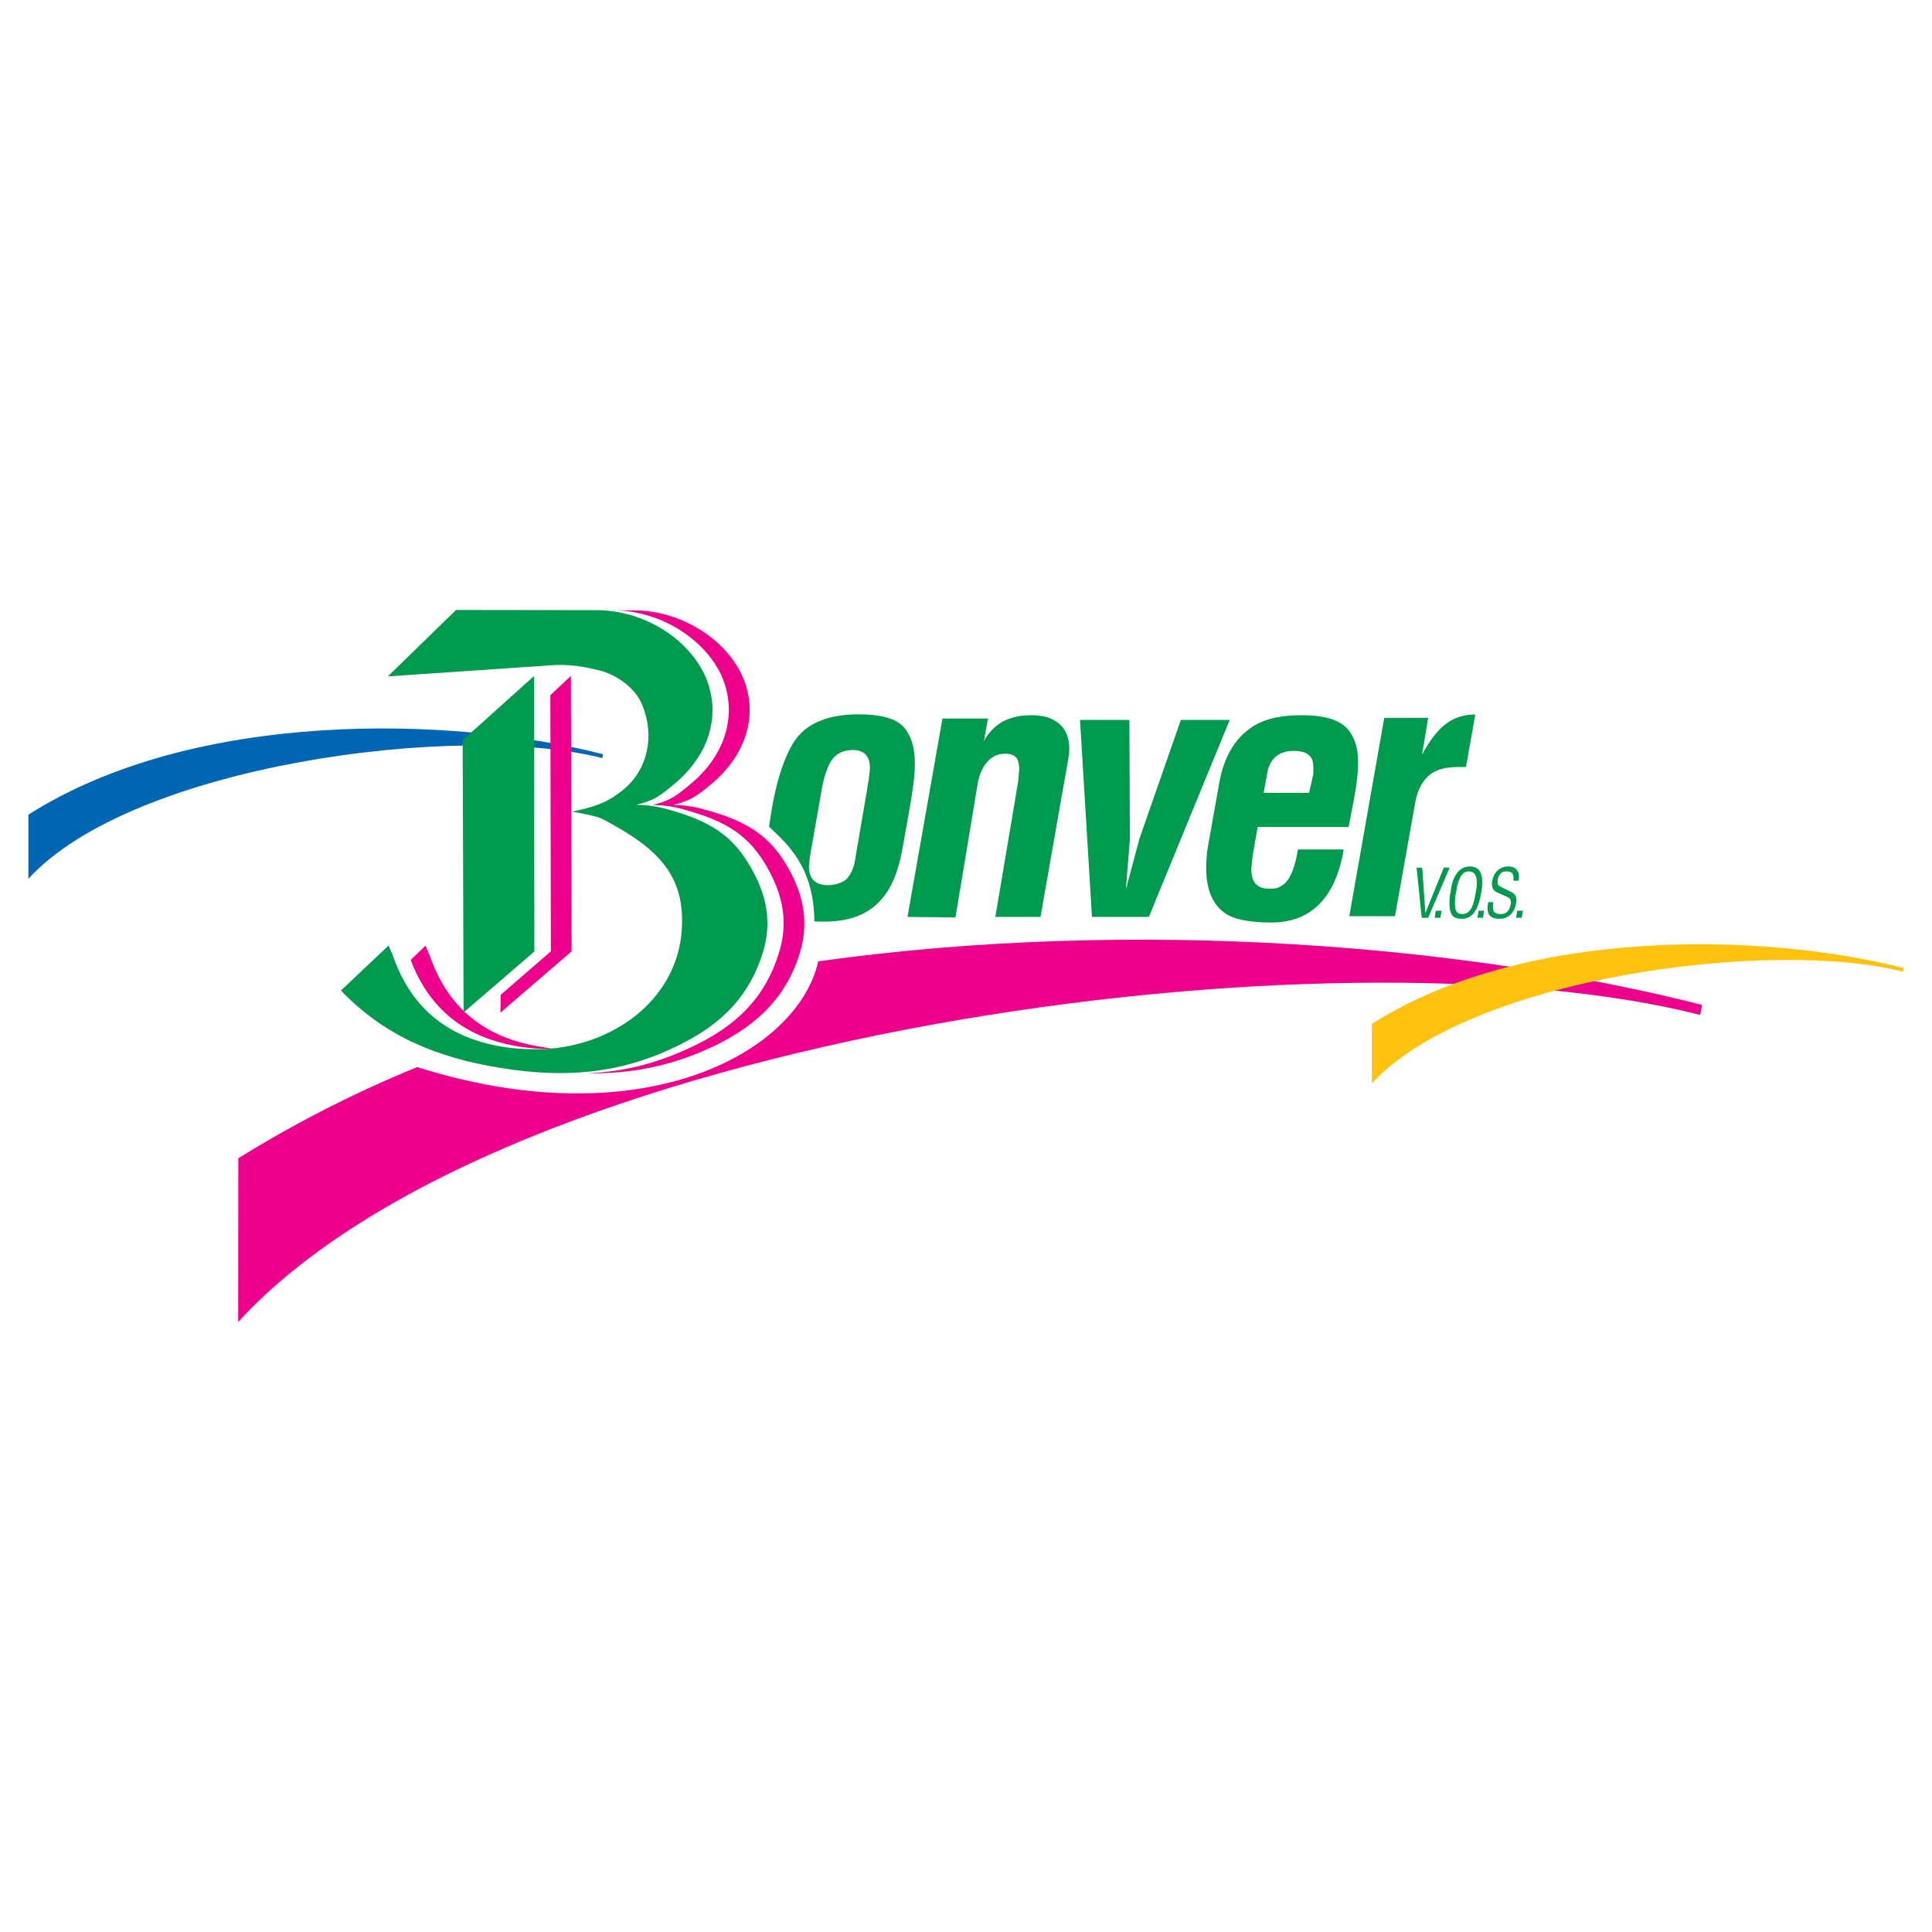 <?xml version="1.0" encoding="utf-8"?>
<!-- Generator: Adobe Illustrator 13.0.0, SVG Export Plug-In . SVG Version: 6.00 Build 14948)  -->
<!DOCTYPE svg PUBLIC "-//W3C//DTD SVG 1.0//EN" "http://www.w3.org/TR/2001/REC-SVG-20010904/DTD/svg10.dtd">
<svg version="1.0" id="Layer_1" xmlns="http://www.w3.org/2000/svg" xmlns:xlink="http://www.w3.org/1999/xlink" x="0px" y="0px"
	 width="192.756px" height="192.756px" viewBox="0 0 192.756 192.756" enable-background="new 0 0 192.756 192.756"
	 xml:space="preserve">
<g>
	<polygon fill-rule="evenodd" clip-rule="evenodd" fill="#FFFFFF" points="0,0 192.756,0 192.756,192.756 0,192.756 0,0 	"/>
	<path fill-rule="evenodd" clip-rule="evenodd" fill="#EC008C" d="M169.625,101.26c-36.492-9.29-119.432,1.699-145.863,30.637
		l0.018-16.336c5.609-3.486,11.603-6.555,17.843-9.096c22.523,7.098,37.982-1.455,40.015-10.552
		c31.864-4.452,65.097-1.542,88.18,4.347L169.625,101.26L169.625,101.26z"/>
	<path fill-rule="evenodd" clip-rule="evenodd" fill="#FFC20E" d="M189.852,96.947c-13.251-3.383-43.363,0.613-52.985,11.148v-5.943
		c15.336-9.727,39.139-9.114,53.055-5.573L189.852,96.947L189.852,96.947z"/>
	<path fill-rule="evenodd" clip-rule="evenodd" fill="#0066B3" d="M60.097,75.634C45.777,71.989,13.229,76.3,2.834,87.675v-6.397
		c16.563-10.534,42.293-9.868,57.332-6.029L60.097,75.634L60.097,75.634z"/>
	<path fill-rule="evenodd" clip-rule="evenodd" fill="#009A4E" d="M147.189,71.287l-0.929,5.241h-0.894
		c-1.017,0-1.841,0.21-2.419,0.561c-0.895,0.578-1.508,1.578-1.753,2.997l-2.016,11.323h-4.558l3.488-19.789h4.382l-0.613,3.681
		c0.754-1.438,1.595-2.506,2.437-3.12C145.191,71.533,146.173,71.287,147.189,71.287L147.189,71.287z"/>
	<path fill-rule="evenodd" clip-rule="evenodd" fill="#009A4E" d="M121.652,78.088c0.456-2.577,1.577-4.452,3.295-5.574
		c1.245-0.824,2.945-1.157,4.891-1.157c2.104,0,3.593,0.368,4.486,1.245c0.754,0.771,1.175,1.91,1.175,3.417
		c0,0.649-0.053,1.315-0.141,1.946c-0.052,0.666-0.21,1.297-0.28,1.823l-0.525,2.717h-9.079l-0.526,3.085l-0.104,1.122
		c0,1.297,0.578,1.945,1.7,1.945c0.104,0,0.245,0,0.333,0c0.104,0,0.192,0,0.245,0c0.543-0.07,1.069-0.42,1.437-0.964
		c0.386-0.596,0.736-1.63,0.93-2.944h4.574c-0.402,2.366-1.209,4.241-2.419,5.434c-1.191,1.227-2.804,1.857-4.819,1.857
		c-1.929,0-3.365-0.263-4.189-0.684c-1.508-0.789-2.296-2.401-2.296-4.767c0-0.491,0.053-0.876,0.053-1.139
		c0-0.298,0.088-0.824,0.21-1.473L121.652,78.088L121.652,78.088z M126.069,79.104h4.54l0.42-1.875v-0.771
		c0-0.474-0.14-0.841-0.368-1.052c-0.28-0.315-0.841-0.491-1.577-0.491c-0.894,0-1.595,0.28-2.033,0.806
		c-0.333,0.386-0.561,0.912-0.631,1.507L126.069,79.104L126.069,79.104z"/>
	<polygon fill-rule="evenodd" clip-rule="evenodd" fill="#009A4E" points="107.753,71.831 112.679,71.831 112.731,83.697 
		112.328,88.745 113.678,83.697 117.813,71.831 122.687,71.831 114.624,91.479 108.945,91.479 107.753,71.831 	"/>
	<path fill-rule="evenodd" clip-rule="evenodd" fill="#009A4E" d="M98.569,71.69l-0.403,2.244c0.456-0.859,1.104-1.508,1.945-1.98
		c0.876-0.438,1.823-0.596,2.77-0.596c1.104,0,1.998,0.21,2.717,0.789c0.701,0.543,1.086,1.42,1.086,2.542
		c0,0.438-0.052,0.754-0.087,0.947l-2.787,15.845h-4.505l2.279-13.514l0.104-1.227c0-0.473-0.104-0.929-0.298-1.157
		c-0.21-0.245-0.596-0.386-1.121-0.386c-0.649,0-1.245,0.246-1.7,0.736c-0.474,0.508-0.842,1.227-1.017,2.208l-2.226,13.391
		l-4.785-0.052l3.488-19.789H98.569L98.569,71.69z"/>
	<path fill-rule="evenodd" clip-rule="evenodd" fill="#009A4E" d="M85.669,71.27c2.016,0,3.523,0.333,4.381,1.157
		c0.789,0.789,1.228,2.034,1.228,3.751c0,1.191-0.228,2.909-0.614,4.995L90.05,84.59c-0.385,2.296-1.122,4.066-2.156,5.188
		c-1.262,1.437-3.12,2.173-5.661,2.173c-0.351,0-0.701-0.018-0.981-0.018c-0.053-5.328-2.542-7.607-4.522-9.447l0.14-0.929
		c0.561-3.874,1.577-6.52,2.559-7.852C80.708,72.023,82.847,71.27,85.669,71.27L85.669,71.27L85.669,71.27z M86.51,78.771
		c0.052-0.473,0.158-0.894,0.192-1.227c0.035-0.298,0.088-0.649,0.088-0.964c0-1.157-0.596-1.753-1.7-1.753
		c-0.911,0-1.665,0.351-2.103,1c-0.333,0.473-0.719,1.419-0.964,2.716l-1.227,6.994l-0.088,0.911c0,1.209,0.631,1.858,1.823,1.858
		c0.824,0,1.49-0.21,1.928-0.596c0.421-0.438,0.771-1.174,0.894-2.173L86.51,78.771L86.51,78.771z"/>
	<path fill-rule="evenodd" clip-rule="evenodd" fill="#009A4E" d="M54.943,104.625c6.941-0.648,12.637-5.312,13.076-11.832
		c0.385-5.539-2.489-8.238-7.905-11.077c-0.561-0.298-2.208-0.596-3.032-0.736c2.085-0.473,3.417-0.771,5.188-2.261
		c2.366-1.98,3.084-5.346,1.788-8.43c-0.736-1.753-2.664-3.032-4.329-3.418c-1.157-0.281-2.507-0.579-4.294-0.526l-16.739,1.139
		l6.801-6.625l14.197,0.018c4.995,0.088,9.43,3.26,10.85,7.029c1.332,3.575,0.175,7.396-3.155,10.218
		c-1.612,1.367-2.208,1.77-3.926,2.173c1.157,0,2.243,0.193,3.172,0.456c4.242,1.175,6.538,2.629,8.378,5.977
		c1.367,2.436,2.103,5.17,1.052,8.448c-1.297,4.067-3.856,6.836-8.045,8.956c-5.802,2.963-11.428,3.488-18.036,2.42
		c-6.748-1.07-11.848-3.418-15.967-7.73l4.768-4.504c0.088,0.315,0.175,0.491,0.368,0.894c1.735,5.118,5.293,8.377,11.288,9.272
		C51.964,104.695,53.489,104.73,54.943,104.625L54.943,104.625z"/>
	<path fill-rule="evenodd" clip-rule="evenodd" fill="#009A4E" d="M141.336,86.571h0.561l0.315,4.522l1.841-4.54l0.578,0.018
		l-2.139,4.995h-0.648L141.336,86.571L141.336,86.571z M143.141,91.566l0.105-0.701h0.578l-0.122,0.701H143.141L143.141,91.566z
		 M144.736,88.99l0.018-0.192c0.052-0.368,0.122-0.684,0.21-0.929c0.157-0.42,0.351-0.736,0.578-0.964
		c0.298-0.298,0.666-0.456,1.122-0.456c0.42,0,0.754,0.158,0.946,0.438c0.176,0.246,0.28,0.631,0.28,1.104
		c0,0.28-0.018,0.596-0.087,0.946c-0.088,0.508-0.176,0.911-0.281,1.192c-0.14,0.473-0.351,0.841-0.578,1.086
		c-0.315,0.298-0.666,0.456-1.104,0.456c-0.455,0-0.788-0.123-0.981-0.385c-0.157-0.263-0.245-0.631-0.245-1.122
		c0-0.158,0-0.333,0.018-0.543C144.648,89.428,144.666,89.2,144.736,88.99L144.736,88.99z M145.297,88.885
		c-0.07,0.298-0.105,0.508-0.105,0.613c-0.035,0.228-0.035,0.438-0.035,0.614c0,0.351,0.035,0.613,0.141,0.789
		c0.104,0.193,0.315,0.298,0.596,0.298c0.438,0,0.789-0.263,1.017-0.806c0.07-0.192,0.21-0.666,0.315-1.332l0.035-0.21
		c0.07-0.298,0.088-0.578,0.088-0.789c0-0.351-0.07-0.613-0.176-0.789c-0.122-0.21-0.333-0.333-0.631-0.333
		c-0.368,0-0.648,0.193-0.858,0.613C145.507,87.886,145.367,88.341,145.297,88.885L145.297,88.885L145.297,88.885z M147.4,91.566
		l0.122-0.701h0.544l-0.105,0.701H147.4L147.4,91.566z M148.486,90.006h0.509l-0.018,0.158c0,0.07-0.018,0.14-0.018,0.21
		c0,0.053,0,0.123,0,0.21c0,0.193,0.053,0.351,0.141,0.421c0.122,0.123,0.333,0.192,0.631,0.192c0.28,0,0.508-0.087,0.666-0.245
		c0.157-0.175,0.28-0.403,0.315-0.701l0.035-0.175c0-0.158-0.035-0.281-0.07-0.368c-0.053-0.07-0.176-0.175-0.351-0.245
		c-0.07-0.035-0.211-0.105-0.438-0.193c-0.228-0.105-0.386-0.175-0.543-0.245c-0.176-0.087-0.315-0.21-0.386-0.333
		c-0.07-0.158-0.105-0.315-0.105-0.473c0-0.07,0-0.158,0-0.21c0.018-0.052,0.035-0.105,0.035-0.123
		c0.07-0.456,0.28-0.824,0.579-1.087c0.298-0.228,0.613-0.351,0.963-0.351c0.421,0,0.72,0.105,0.877,0.315
		c0.158,0.158,0.245,0.386,0.245,0.684c0,0.123-0.018,0.28-0.035,0.42h-0.525c0-0.035,0-0.07,0-0.14
		c0-0.053,0.018-0.088,0.018-0.123c0-0.245-0.07-0.42-0.175-0.508c-0.123-0.123-0.299-0.158-0.509-0.158
		c-0.263,0-0.509,0.07-0.631,0.245c-0.141,0.14-0.245,0.368-0.28,0.684v0.123c0,0.175,0.035,0.298,0.157,0.403
		c0.018,0.018,0.298,0.158,0.736,0.368c0.368,0.175,0.596,0.298,0.666,0.351c0.228,0.175,0.315,0.403,0.315,0.701
		c0,0.035,0,0.07,0,0.123c0,0.07-0.018,0.105-0.018,0.123c-0.088,0.561-0.298,0.982-0.648,1.262c-0.28,0.228-0.631,0.35-1.017,0.35
		c-0.421,0-0.754-0.105-0.964-0.315c-0.158-0.175-0.228-0.438-0.228-0.753c0-0.123,0-0.246,0.034-0.386L148.486,90.006
		L148.486,90.006z M151.256,91.566l0.123-0.701h0.561l-0.123,0.701H151.256L151.256,91.566z"/>
	<path fill-rule="evenodd" clip-rule="evenodd" fill="#EC008C" d="M49.948,99.262l-0.018,1.77l7.099-6.117l-0.07-27.483
		l-2.051,1.928l0.053,25.555L49.948,99.262L49.948,99.262z M55.101,104.625c-0.876,0.07-1.963-0.018-2.979-0.158
		c-5.836-0.842-9.342-3.926-11.147-8.694l1.49-1.437c0.088,0.298,0.175,0.491,0.368,0.894c1.753,5.101,5.293,8.36,11.34,9.237
		C54.453,104.52,54.733,104.572,55.101,104.625L55.101,104.625z M58.554,107.078c3.821-0.123,7.467-1.104,11.113-2.945
		c4.154-2.086,6.73-4.871,8.01-8.938c1.069-3.295,0.315-6.012-1.017-8.448c-1.84-3.365-4.154-4.82-8.413-5.977
		c-0.911-0.263-1.998-0.456-3.137-0.456c1.7-0.438,2.278-0.806,3.908-2.191c3.331-2.822,4.47-6.66,3.173-10.201
		c-1.367-3.68-5.731-6.835-10.622-7.028h1.823c4.996,0.088,9.43,3.243,10.867,7.028c1.333,3.558,0.141,7.379-3.172,10.201
		c-1.63,1.385-2.226,1.752-3.926,2.191c1.122,0,2.243,0.193,3.137,0.456c4.259,1.157,6.573,2.612,8.431,5.977
		c1.332,2.436,2.068,5.153,1.034,8.448c-1.28,4.067-3.909,6.834-8.045,8.938C67.37,106.289,63.129,107.166,58.554,107.078
		L58.554,107.078z"/>
	<polygon fill-rule="evenodd" clip-rule="evenodd" fill="#009A4E" points="53.313,94.932 53.278,67.449 46.162,73.846 
		46.25,101.014 53.313,94.932 	"/>
</g>
</svg>
